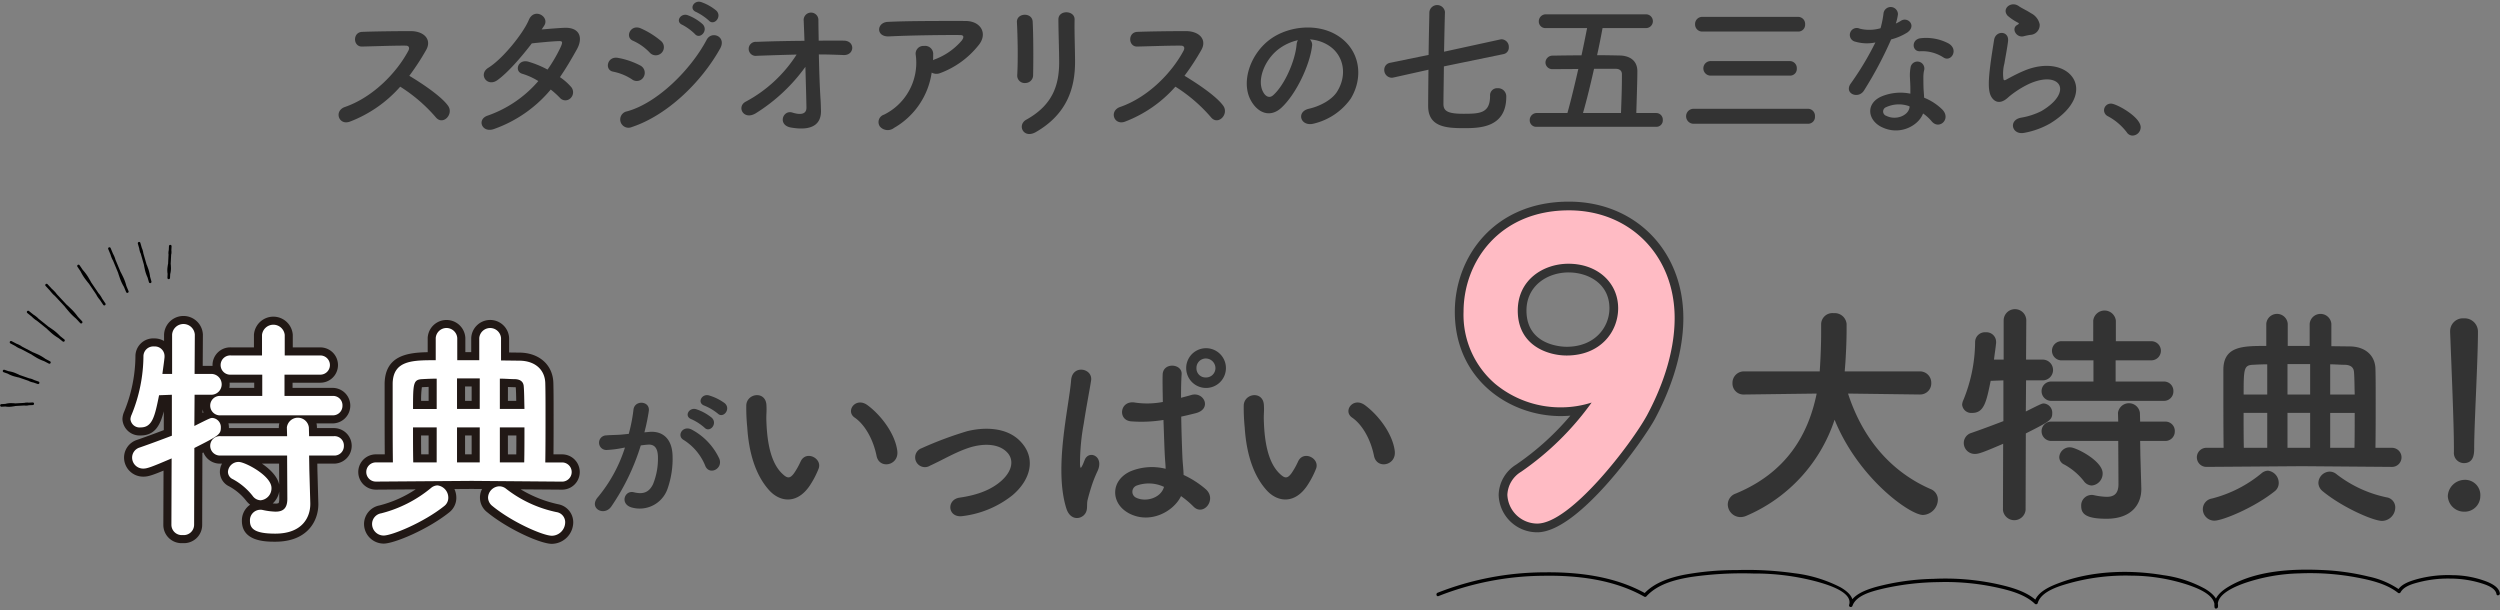 <svg xmlns="http://www.w3.org/2000/svg" xmlns:xlink="http://www.w3.org/1999/xlink" width="508" height="124" viewBox="0 0 508 124"><rect x="0" y="0" width="508" height="124" fill="#808080" stroke="none"/><defs><clipPath id="a"><rect width="508" height="124" fill="none"/></clipPath></defs><g clip-path="url(#a)"><path d="M71.082,24.718c-2.246.831-3.292-2.185-.984-2.983,5.6-1.939,10.459-6.861,12.889-11.444.277-.523.154-1.015-.523-1.015-1.938-.032-6.183.123-8.89.184-1.846.062-1.969-2.891,0-2.983,2.245-.093,6.767-.155,9.874-.155,2.769,0,4.338,1.754,3.138,3.846A49,49,0,0,1,83.171,15.4c2.554,1.539,6.46,4.123,7.875,6.092,1.231,1.722-1.076,4.121-2.522,2.306a31.982,31.982,0,0,0-7.2-6.183,25.991,25.991,0,0,1-10.244,7.106" fill="#333"/><path d="M100.433,26.194c-2.461.954-3.661-1.938-1.323-2.707a23.957,23.957,0,0,0,10.275-7.014A13.474,13.474,0,0,0,106.155,15c-1.723-.462-.923-3.076,1.23-2.461a20.272,20.272,0,0,1,3.876,1.6,30.166,30.166,0,0,0,2.584-4.4c.585-1.261.462-1.414-.338-1.384-1.231.03-4.4.339-5.445.462-2.153,2.83-4.983,6.06-7.045,7.506-2.061,1.414-3.876-1.262-1.784-2.554,2.984-1.845,7.106-7.044,8.214-9.69,1.076-2.614,4.245-.707,3.168,1.077-.154.246-.338.522-.554.831,1.508-.123,3.2-.277,4.676-.339,3.169-.093,3.722,2.122,2.523,4.307-1.139,2.061-2.277,3.968-3.476,5.721A11.655,11.655,0,0,1,116,17.611a1.666,1.666,0,0,1-.061,2.338,1.476,1.476,0,0,1-2.184-.092,17.706,17.706,0,0,0-1.846-1.661,26.464,26.464,0,0,1-11.474,8" fill="#333"/><path d="M128.43,16.134a10.782,10.782,0,0,0-3.814-1.568c-1.846-.307-1.262-3.23.984-2.8a15.579,15.579,0,0,1,4.49,1.537,1.663,1.663,0,0,1,.709,2.308,1.592,1.592,0,0,1-2.369.522m0,9.661a1.679,1.679,0,1,1-1.015-3.169c6.121-1.661,12.951-8.429,16.181-14.55,1.015-1.908,4.091-.647,2.737,1.783C142.4,16.9,135.413,23.487,128.43,25.8M132,10.66a10.735,10.735,0,0,0-3.352-2.369c-1.753-.707-.523-3.446,1.569-2.523a16.815,16.815,0,0,1,4.092,2.554A1.649,1.649,0,1,1,132,10.66m6.677-5.6c-1.569-.645-.339-2.491,1.075-1.968A9.53,9.53,0,0,1,142.8,4.937c1.2,1.293-.585,3.169-1.6,1.969a10.942,10.942,0,0,0-2.522-1.846m2.8-2.614c-1.569-.615-.461-2.491.983-2.03a9.8,9.8,0,0,1,3.108,1.754c1.231,1.23-.492,3.168-1.539,2a11.216,11.216,0,0,0-2.552-1.723" fill="#333"/><path d="M166.732,20.135c.062.953.062,1.477.092,2.307.062,2.369-1.261,4.306-6.091,3.476-2.8-.492-1.661-3.661.277-3.046,1.262.4,2.892.585,2.861-1.046-.031-1.814-.123-5.013-.215-8.244a35.622,35.622,0,0,1-10,9.383c-2.553,1.63-4.06-1.293-2.122-2.308a27.818,27.818,0,0,0,10.336-9.567c-2.738.063-5.476.154-8.06.246a1.43,1.43,0,1,1-.092-2.83c3.076-.123,6.429-.184,9.751-.215-.061-1.754-.123-3.23-.154-4.029a1.5,1.5,0,1,1,2.984-.123c0,.861.031,2.368.062,4.121,1.753,0,3.476-.03,5.106,0,2.369.031,2.215,3.046-.092,2.923-1.6-.062-3.291-.123-4.983-.123.061,3.229.184,6.767.338,9.075" fill="#333"/><path d="M181.686,25.978a2.089,2.089,0,0,1-2.892-.276,1.575,1.575,0,0,1,.831-2.4,11.756,11.756,0,0,0,6.46-12.09,1.574,1.574,0,0,1,1.692-1.876,1.639,1.639,0,0,1,1.846,1.753c0,.369,0,.77-.031,1.139.092-.031.154-.092.246-.123a13.376,13.376,0,0,0,5.6-3.876c.462-.646.462-1.107-.338-1.107-3.445-.031-10.151.061-14.458.276-2.707.123-2.553-2.83-.246-2.953,4.46-.215,11.167-.184,15.781-.184,3.2,0,4.676,2.676,2.522,5.106a17.888,17.888,0,0,1-7.629,5.476,2,2,0,0,1-1.753-.093,15.5,15.5,0,0,1-7.629,11.228" fill="#333"/><path d="M208.3,16.873a1.508,1.508,0,0,1-1.6-1.569c.185-3.045.093-7.875-.061-10.8-.093-1.908,3.076-2.061,3.2-.123.154,2.768.154,8.029.092,10.889a1.589,1.589,0,0,1-1.63,1.6m.246,7.445c5.445-3.016,6.675-7.137,6.675-11.721,0-2.4-.154-6.214-.154-8.644,0-2,3.323-1.876,3.292,0-.062,2.615.092,6.06.092,8.613,0,5.291-1.6,10.613-7.967,14.273-2.522,1.447-3.876-1.445-1.938-2.521" fill="#333"/><path d="M228.6,24.718c-2.246.831-3.292-2.185-.984-2.983,5.6-1.939,10.459-6.861,12.889-11.444.277-.523.154-1.015-.523-1.015-1.938-.032-6.183.123-8.89.184-1.846.062-1.969-2.891,0-2.983,2.245-.093,6.767-.155,9.874-.155,2.769,0,4.338,1.754,3.138,3.846a49,49,0,0,1-3.415,5.229c2.554,1.539,6.46,4.123,7.875,6.092,1.231,1.722-1.076,4.121-2.522,2.306a31.982,31.982,0,0,0-7.2-6.183A25.991,25.991,0,0,1,228.6,24.718" fill="#333"/><path d="M266.6,9.429c-.492,3.906-3.261,9.721-6.214,12.458-2.368,2.185-4.952.984-6.306-1.661-1.938-3.815.123-9.536,4.245-12.4,3.784-2.615,9.413-3.044,13.289-.708,4.768,2.861,5.537,8.521,2.861,12.92a12.854,12.854,0,0,1-7.506,5.076c-2.707.709-3.66-2.4-1.015-3.013,2.338-.525,4.707-1.847,5.722-3.446,2.184-3.446,1.353-7.476-1.692-9.415a8,8,0,0,0-3.815-1.23,1.541,1.541,0,0,1,.431,1.416m-6.829.584c-2.861,2.215-4.4,6.307-3.107,8.675.461.891,1.261,1.353,2.03.677,2.307-2.031,4.461-6.922,4.768-10.245a2.174,2.174,0,0,1,.277-.953,10.185,10.185,0,0,0-3.968,1.846" fill="#333"/><path d="M293.4,13.49c-.031,3.168-.092,6.09-.092,7.629,0,1.414.8,2,4.03,2,3.322,0,5.444-.062,5.444-3.63a1.443,1.443,0,0,1,1.538-1.568,1.668,1.668,0,0,1,1.754,1.753c0,6.305-5.476,6.368-8.613,6.368-3.538,0-7.26-.216-7.26-4.492,0-1.477.031-4.276.061-7.383l-7.044,1.569a2.188,2.188,0,0,1-.4.062,1.572,1.572,0,0,1-1.538-1.6,1.429,1.429,0,0,1,1.23-1.445l7.783-1.6c.031-3.322.123-6.584.154-8.676a1.594,1.594,0,0,1,3.168-.06v.06c-.061,2-.123,4.985-.184,8.03L304.87,8.013a1.182,1.182,0,0,1,.308-.03,1.543,1.543,0,0,1,1.415,1.63A1.345,1.345,0,0,1,305.485,11Z" fill="#333"/><path d="M312.287,25.764a1.31,1.31,0,0,1-1.445-1.322,1.429,1.429,0,0,1,1.445-1.477H318.5c.769-2.738,1.508-5.876,2.215-8.952-1.815.03-3.568.03-5.168.03a1.369,1.369,0,0,1-1.507-1.353,1.427,1.427,0,0,1,1.507-1.384c1.723-.03,3.753-.062,5.814-.062.431-1.968.8-3.845,1.138-5.537h-8.367a1.333,1.333,0,0,1-1.446-1.353,1.423,1.423,0,0,1,1.446-1.446h20.334a1.4,1.4,0,1,1,0,2.8h-8.829c-.308,1.692-.677,3.569-1.107,5.506,1.6,0,3.137.031,4.552.063,2.061.03,3.63,1.014,3.63,3.2,0,1.261-.03,2.553-.215,8.49h4a1.345,1.345,0,0,1,1.384,1.414,1.3,1.3,0,0,1-1.384,1.385Zm17.1-2.8c.092-2.554.185-4.953.185-7.137v-.769c0-.707-.523-1.076-1.231-1.076h-4.43c-.707,3.136-1.476,6.305-2.245,8.982Z" fill="#333"/><path d="M344.1,25.148a1.523,1.523,0,0,1,0-3.045h23.318A1.432,1.432,0,0,1,368.8,23.64a1.388,1.388,0,0,1-1.384,1.508Zm1.846-18.734a1.451,1.451,0,0,1-1.507-1.507,1.445,1.445,0,0,1,1.507-1.477h19.472A1.424,1.424,0,0,1,366.8,4.937a1.379,1.379,0,0,1-1.385,1.477Zm1.692,8.952a1.477,1.477,0,1,1,0-2.953h16.088a1.424,1.424,0,0,1,1.385,1.507,1.355,1.355,0,0,1-1.385,1.446Z" fill="#333"/><path d="M377.019,8.476a1.408,1.408,0,1,1,.892-2.646,8.213,8.213,0,0,0,4.214-.092,19.7,19.7,0,0,0,.615-3.107,1.474,1.474,0,0,1,2.923.277,10.4,10.4,0,0,1-.431,1.876,9.662,9.662,0,0,0,.984-.522c1.385-.985,3.323.922,1.354,2.338a11.826,11.826,0,0,1-3.291,1.414,77.724,77.724,0,0,1-5.507,10.367c-1.138,1.846-4.091.646-2.738-1.354a59.9,59.9,0,0,0,5.045-8.4,8.414,8.414,0,0,1-4.06-.153M382.31,25.8c-2.861-1.446-3.2-4.769-.031-6.184a10.053,10.053,0,0,1,5.906-.584V17.95c0-.768-.061-1.538-.092-2.307a9.159,9.159,0,0,1,.154-2.061,1.413,1.413,0,0,1,2.768.554,6.152,6.152,0,0,0-.184,1.446c0,.707,0,1.477.031,2.368.03.585.092,1.231.123,1.907a11.171,11.171,0,0,1,3.752,2.461c1.754,1.938-.738,4.122-2.214,2.338a8.9,8.9,0,0,0-1.754-1.6c-.892,2.461-4.737,4.614-8.459,2.738m.984-4.03a.934.934,0,0,0,.031,1.784c1.846.923,4.337.031,4.676-1.631.03-.092,0-.215.03-.307a6.164,6.164,0,0,0-4.737.154m6.86-11.351c-1.692.092-1.815-2.461.154-2.646a9.735,9.735,0,0,1,5.66,1.077c2.092,1.26.492,3.814-1.015,2.86a7.908,7.908,0,0,0-4.8-1.291" fill="#333"/><path d="M411.322,26.994c-2.492.492-3.291-2.553-.677-3.076a14.482,14.482,0,0,0,4.122-1.322c3.384-1.969,4.307-4.092,3.661-5.323s-2.892-1.691-6.152-.215a19.446,19.446,0,0,0-4.122,2.645c-1.815,1.754-3.046.893-3.6-.184s-.492-2.984-.246-5.23.646-4.613.892-6.183c.308-1.968,3.107-1.907,2.831.308-.154,1.292-.493,3.015-.739,4.491a8.063,8.063,0,0,0-.184,3.2c.092.246.246.246.523.093.615-.339,2.061-1.139,3.506-1.754,9.291-4.029,15.843,4.276,5.445,10.644a16.653,16.653,0,0,1-5.26,1.907M411.2,7.368c-1.477.369-2.584-1.6-1.292-2.308.154-.091.461-.246.246-.4a10.712,10.712,0,0,1-2.184-1.446c-1.323-1.446.708-3.076,2.246-1.969.553.4,1.6.861,2.491,1.446a3.29,3.29,0,0,1,1.754,2.245,2,2,0,0,1-1.938,2.155c-.4.06-.831.153-1.323.276" fill="#333"/><path d="M432.152,26.871a11.733,11.733,0,0,0-3.784-3.23,1.383,1.383,0,0,1-.83-1.231,1.368,1.368,0,0,1,1.446-1.353c1.076,0,6,2.707,6,4.8a1.7,1.7,0,0,1-1.661,1.693,1.4,1.4,0,0,1-1.169-.677" fill="#333"/><path d="M34.876,93.147c-4.135,1.78-5,2.068-5.721,2.068a2.237,2.237,0,0,1-2.308-2.26,2.143,2.143,0,0,1,1.538-2.02c2.356-.817,4.52-1.634,6.539-2.4V80.214l-2.6.1c-.865,4.28-1.346,6.539-3.75,6.539a1.869,1.869,0,0,1-2.068-1.682,2.585,2.585,0,0,1,.241-.913,31.8,31.8,0,0,0,2.4-11.925A2.008,2.008,0,0,1,31.319,70.4a1.971,1.971,0,0,1,2.115,1.923v.241c-.1,1.058-.288,2.211-.433,3.413h1.971V68a2.313,2.313,0,0,1,4.616,0l-.048,7.981h3.366a2.116,2.116,0,0,1,.048,4.232H39.54l-.048,6.346c3.077-1.539,3.269-1.634,3.654-1.634a1.878,1.878,0,0,1,1.731,1.97c0,1.395-.529,1.684-5.385,4.136l-.048,15.626a2.108,2.108,0,0,1-2.308,2.067,2.108,2.108,0,0,1-2.308-2.067ZM44.829,84.4a1.984,1.984,0,0,1-2.115-1.97,1.958,1.958,0,0,1,2.115-1.972h8.462V76.127h-6.3a1.958,1.958,0,1,1,0-3.895h6.25V68.05a2.322,2.322,0,0,1,4.616,0v4.182h7.116a1.951,1.951,0,1,1,0,3.895H57.811v4.327h9.76a1.9,1.9,0,0,1,2.02,1.972,1.929,1.929,0,0,1-2.02,1.97ZM62.811,92.57l.048,2.933.192,6.731v.193c0,2.644-1.586,6.009-7.115,6.009-4.28,0-5.145-1.057-5.145-2.595a2.134,2.134,0,0,1,2.115-2.26,1.8,1.8,0,0,1,.481.048,13.785,13.785,0,0,0,2.6.337c1.442,0,2.4-.577,2.4-2.6l-.048-8.8H44.829A1.985,1.985,0,0,1,42.714,90.6a1.958,1.958,0,0,1,2.115-1.971H58.34l-.048-1.78a2.253,2.253,0,0,1,4.471,0l.048,1.78H67.86A1.9,1.9,0,0,1,69.879,90.6,1.929,1.929,0,0,1,67.86,92.57ZM51.32,100.744a12.911,12.911,0,0,0-3.991-3.365,1.652,1.652,0,0,1-1.009-1.491,2.142,2.142,0,0,1,2.211-2.02c1.25,0,6.635,2.789,6.635,5.289a2.438,2.438,0,0,1-2.211,2.5,2.069,2.069,0,0,1-1.635-.913" fill="#fff"/><path d="M95.848,97.715l-19.472.145a1.948,1.948,0,1,1,0-3.9h3.461c-.048-3.654-.048-8.174-.048-11.924V77.906c.1-4.712,4.087-4.712,8.751-4.712V68.675a2.194,2.194,0,0,1,4.375,0v4.519h4.471V68.675a2.221,2.221,0,0,1,4.424,0v4.567l3.8.048c3.222.048,5.145,1.924,5.193,4.616.048,1.731.048,3.943.048,6.3,0,3.27,0,6.78-.048,9.761h3.414a1.948,1.948,0,0,1,0,3.9ZM77.962,108.821a2.357,2.357,0,0,1-2.356-2.355,2.212,2.212,0,0,1,1.875-2.164,25.844,25.844,0,0,0,10.1-5.145,2.152,2.152,0,0,1,1.3-.528,2.509,2.509,0,0,1,2.212,2.5,2.113,2.113,0,0,1-.865,1.731c-4.232,3.366-10.626,5.961-12.261,5.961m10.77-31.877c-1.058,0-2.067.048-2.981.1-1.779.1-1.827.866-1.827,6.059h4.808Zm0,9.9H83.924c0,2.452,0,5.049.048,7.116h4.76Zm8.75-9.952H92.866v6.2h4.616Zm0,9.952H92.866v7.116h4.616Zm2.549,15.963a2.237,2.237,0,0,1-.865-1.683,2.372,2.372,0,0,1,2.307-2.308,2.211,2.211,0,0,1,1.395.529,24.894,24.894,0,0,0,10.193,4.712,2.072,2.072,0,0,1,1.779,2.067,2.756,2.756,0,0,1-2.693,2.741c-1.779,0-8.077-2.741-12.116-6.058M106.57,83.1c-.048-1.827-.048-3.462-.144-4.568-.049-.817-.529-1.442-1.779-1.491-.962,0-2.02-.1-3.078-.1V83.1Zm-.048,10.866c.048-2.115.048-4.664.048-7.116h-5v7.116Z" fill="#fff"/><path d="M37.136,110.364a3.707,3.707,0,0,1-3.947-3.706l.04-11.031c-2.455,1.019-3.229,1.226-4.075,1.226a3.881,3.881,0,0,1-3.946-3.9,3.771,3.771,0,0,1,2.618-3.56c1.955-.678,3.761-1.351,5.459-1.994V83.584c-.749,2.894-1.84,4.9-4.708,4.9a3.492,3.492,0,0,1-3.7-3.321,4.045,4.045,0,0,1,.372-1.559,30.242,30.242,0,0,0,2.273-11.356,3.627,3.627,0,0,1,3.8-3.485,3.99,3.99,0,0,1,2.014.524V68a3.949,3.949,0,0,1,7.892,0l-.037,6.342H42.9c.1,0,.194,0,.29.011,0-.066-.005-.133-.005-.2a3.6,3.6,0,0,1,3.8-3.562H51.6V68.049a3.954,3.954,0,0,1,7.892,0v2.544h5.479a3.588,3.588,0,1,1,0,7.172H59.449v1.05H67.57a3.61,3.61,0,1,1,0,7.22H64.311a3.723,3.723,0,0,1,.089.813l0,.141h3.455a3.61,3.61,0,1,1,0,7.22H64.477l.019,1.267.193,6.95c0,3.529-2.293,7.649-8.753,7.649-1.856,0-6.783,0-6.783-4.235a3.875,3.875,0,0,1,1.675-3.285,4.318,4.318,0,0,1-.807-.813,11.239,11.239,0,0,0-3.452-2.912,3.268,3.268,0,0,1-1.888-2.943,3.483,3.483,0,0,1,.43-1.678h-.283a3.6,3.6,0,0,1-3.495-2.273l-.207.105-.044,14.622a3.7,3.7,0,0,1-3.946,3.7m-.614-19.709-.056,16.009c0,.348.364.422.67.422s.67-.074.67-.428l.05-16.636.9-.453a27.927,27.927,0,0,0,4.484-2.5c0-.011,0-.071,0-.178a.487.487,0,0,0-.1-.3c-.384.162-1.345.644-2.917,1.429l-2.391,1.2.08-10.646H42.9a.416.416,0,0,0,.477-.477c0-.477-.347-.477-.477-.477H37.891l.059-9.63c0-.339-.226-.515-.67-.515s-.669.176-.669.525v9.62H31.153l.222-1.834c.057-.487.124-.964.188-1.432.09-.645.177-1.269.232-1.862v-.165c0-.277-.427-.284-.476-.284-.514,0-.524.25-.527.344A33.27,33.27,0,0,1,28.25,84.913a2.086,2.086,0,0,0-.077.207.867.867,0,0,0,.4.09c.906,0,1.266-.879,2.145-5.226l.256-1.265,5.585-.206V89.66l-1.056.4c-2.024.771-4.2,1.593-6.584,2.421-.284.1-.439.265-.439.472a.6.6,0,0,0,.67.621c.44,0,1.672-.47,5.075-1.934Zm16.385,14.564c-.443,0-.477.476-.477.621,0,.311,0,.957,3.506.957,4.944,0,5.476-3.056,5.476-4.371v-.192l-.266-11.3h6.713c.134,0,.382,0,.382-.332,0-.285-.119-.333-.382-.333H61.216l-.091-3.373c0-.361-.479-.377-.574-.377s-.621.016-.621.332l.092,3.418H44.828c-.418,0-.476.16-.476.333,0,.221.161.332.476.332h15.14l.058,10.429c0,2.7-1.474,4.244-4.043,4.244a15.373,15.373,0,0,1-2.918-.369Zm2.522-2.92c.192.018.38.028.554.028a1.22,1.22,0,0,0,.62-.1s.147-.18.147-.863l-.008-1.481a4.285,4.285,0,0,1-1.313,2.411m-7.466-6.445c.021.009.065.041.136.079a14.545,14.545,0,0,1,4.518,3.81v0c.146.187.276.272.336.272a.879.879,0,0,0,.574-.861c0-.77-3.249-3.425-5.055-3.654a.542.542,0,0,0-.51.351m5.252-1.645c1.671,1.129,3.18,2.644,3.518,4.273l-.024-4.273Zm-6.7-7.22H56.657l0-.1a3.8,3.8,0,0,1,.1-.857H46.418a3.857,3.857,0,0,1,.1.861v.093M41.155,83.18l0,.731c.071-.034.137-.067.2-.1a3.692,3.692,0,0,1-.2-.634m3.673-1.088c-.418,0-.476.161-.476.333,0,.221.161.332.476.332H67.57c.133,0,.381,0,.381-.332,0-.285-.116-.333-.381-.333h-11.4v-7.6h8.8c.366,0,.429-.1.429-.333,0-.12,0-.284-.429-.284H56.221V68.049c0-.354-.365-.428-.671-.428s-.668.074-.668.428v5.822H46.993c-.349,0-.527.1-.527.284,0,.116,0,.333.527.333H54.93v7.6ZM46.6,78.815h5.056v-1.05h-4.66c-.118,0-.234,0-.348-.013.009.114.015.229.015.346a3.993,3.993,0,0,1-.063.717" fill="#211815"/><path d="M112.147,110.509c-2.348,0-9.013-3.028-13.156-6.432l-.009-.007a3.74,3.74,0,0,1-1.026-4.7l-2.108-.016-3.51.025a4.183,4.183,0,0,1,.388,1.75,3.75,3.75,0,0,1-1.5,3.029c-4.362,3.471-11.151,6.3-13.259,6.3a4,4,0,0,1-3.994-3.994,3.859,3.859,0,0,1,3.157-3.764,23.9,23.9,0,0,0,7.329-3.264l-8.066.06a3.586,3.586,0,1,1-.012-7.172h1.805c-.03-3.327-.03-7.135-.03-10.285V77.906c.114-5.608,4.563-6.263,8.75-6.34V68.675a3.83,3.83,0,0,1,7.652,0v2.881h1.195V68.675a3.855,3.855,0,0,1,7.7,0v2.949l2.181.027c4.01.06,6.745,2.562,6.81,6.226.048,1.737.048,3.967.048,6.327,0,2.736,0,5.548-.026,8.122h1.754a3.586,3.586,0,0,1,0,7.172l-8.421-.066a24.845,24.845,0,0,0,7.614,3.029,3.73,3.73,0,0,1,3.07,3.668,4.419,4.419,0,0,1-4.331,4.38m-11.071-8.959c3.927,3.222,9.867,5.681,11.071,5.681a1.133,1.133,0,0,0,1.055-1.1c0-.149,0-.354-.51-.471a26.719,26.719,0,0,1-10.873-5.05c-.489-.387-1.015.139-1.015.521a.663.663,0,0,0,.272.421m-12.2-1.282a1.361,1.361,0,0,0-.294.183A27.26,27.26,0,0,1,77.862,105.9c-.418.092-.618.283-.618.57a.726.726,0,0,0,.718.717c1.059-.011,7.072-2.289,11.241-5.606a.5.5,0,0,0,.247-.448,1,1,0,0,0-.573-.861m6.971-4.192h.012l18.368.145c.158,0,.272,0,.272-.284,0-.333-.114-.333-.285-.333h-5.079l.027-1.665c.048-2.969.048-6.409.048-9.735,0-2.337,0-4.545-.048-6.252-.034-1.894-1.338-2.99-3.579-3.024l-5.412-.068V68.675c0-.316-.312-.381-.574-.381s-.573.065-.573.381v6.158H91.277V68.675c0-.316-.286-.381-.525-.381-.262,0-.574.065-.574.381v6.158H88.54c-5.547,0-7.057.387-7.113,3.106v4.1c0,3.68,0,8.259.048,11.9L81.5,95.6H76.376c-.141,0-.334,0-.334.284,0,.333.177.333.334.333Zm12.276-.472H99.931V85.21h8.277v1.639c0,2.467,0,5.019-.048,7.153Zm-4.916-3.278h1.7c.014-1.218.019-2.523.02-3.839h-1.723ZM99.121,95.6H91.229V85.21h7.892ZM94.5,92.326h1.339V88.487H94.5ZM90.37,95.6h-8L82.335,94c-.049-2.086-.049-4.663-.049-7.154V85.21H90.37Zm-4.787-3.278h1.511V88.487H85.563c0,1.323,0,2.633.02,3.839m22.669-7.589H99.931V75.306h1.638c.568,0,1.135.026,1.688.051.478.023.945.044,1.39.044a3.188,3.188,0,0,1,3.414,3.034c.07.791.09,1.852.113,3.082.01.491.02,1.006.034,1.539Zm-5.044-3.277H104.9c-.021-1.1-.041-2.063-.1-2.762a1.706,1.706,0,0,0-.213-.021c-.408,0-.881-.02-1.375-.042Zm-4.087,3.277H91.229V75.258h7.892ZM94.5,81.46h1.339V78.535H94.5ZM90.37,84.737H82.286V83.1c0-5.158,0-7.511,3.376-7.695.908-.048,1.966-.1,3.07-.1H90.37Zm-4.8-3.277h1.527V78.617c-.441.018-.864.038-1.257.059l-.114.008a17.822,17.822,0,0,0-.156,2.776" fill="#211815"/><path d="M34.876,93.147c-4.135,1.78-5,2.068-5.721,2.068a2.237,2.237,0,0,1-2.308-2.26,2.143,2.143,0,0,1,1.538-2.02c2.356-.817,4.52-1.634,6.539-2.4V80.214l-2.6.1c-.865,4.28-1.346,6.539-3.75,6.539a1.869,1.869,0,0,1-2.068-1.682,2.585,2.585,0,0,1,.241-.913,31.8,31.8,0,0,0,2.4-11.925A2.008,2.008,0,0,1,31.319,70.4a1.971,1.971,0,0,1,2.115,1.923v.241c-.1,1.058-.288,2.211-.433,3.413h1.971V68a2.313,2.313,0,0,1,4.616,0l-.048,7.981h3.366a2.116,2.116,0,0,1,.048,4.232H39.54l-.048,6.346c3.077-1.539,3.269-1.634,3.654-1.634a1.878,1.878,0,0,1,1.731,1.97c0,1.395-.529,1.684-5.385,4.136l-.048,15.626a2.108,2.108,0,0,1-2.308,2.067,2.108,2.108,0,0,1-2.308-2.067ZM44.829,84.4a1.984,1.984,0,0,1-2.115-1.97,1.958,1.958,0,0,1,2.115-1.972h8.462V76.127h-6.3a1.958,1.958,0,1,1,0-3.895h6.25V68.05a2.322,2.322,0,0,1,4.616,0v4.182h7.116a1.951,1.951,0,1,1,0,3.895H57.811v4.327h9.76a1.9,1.9,0,0,1,2.02,1.972,1.929,1.929,0,0,1-2.02,1.97ZM62.811,92.57l.048,2.933.192,6.731v.193c0,2.644-1.586,6.009-7.115,6.009-4.28,0-5.145-1.057-5.145-2.595a2.134,2.134,0,0,1,2.115-2.26,1.8,1.8,0,0,1,.481.048,13.785,13.785,0,0,0,2.6.337c1.442,0,2.4-.577,2.4-2.6l-.048-8.8H44.829A1.985,1.985,0,0,1,42.714,90.6a1.958,1.958,0,0,1,2.115-1.971H58.34l-.048-1.78a2.253,2.253,0,0,1,4.471,0l.048,1.78H67.86A1.9,1.9,0,0,1,69.879,90.6,1.929,1.929,0,0,1,67.86,92.57ZM51.32,100.744a12.911,12.911,0,0,0-3.991-3.365,1.652,1.652,0,0,1-1.009-1.491,2.142,2.142,0,0,1,2.211-2.02c1.25,0,6.635,2.789,6.635,5.289a2.438,2.438,0,0,1-2.211,2.5,2.069,2.069,0,0,1-1.635-.913" fill="#fff"/><path d="M95.848,97.715l-19.472.145a1.948,1.948,0,1,1,0-3.9h3.461c-.048-3.654-.048-8.174-.048-11.924V77.906c.1-4.712,4.087-4.712,8.751-4.712V68.675a2.194,2.194,0,0,1,4.375,0v4.519h4.471V68.675a2.221,2.221,0,0,1,4.424,0v4.567l3.8.048c3.222.048,5.145,1.924,5.193,4.616.048,1.731.048,3.943.048,6.3,0,3.27,0,6.78-.048,9.761h3.414a1.948,1.948,0,0,1,0,3.9ZM77.962,108.821a2.357,2.357,0,0,1-2.356-2.355,2.212,2.212,0,0,1,1.875-2.164,25.844,25.844,0,0,0,10.1-5.145,2.152,2.152,0,0,1,1.3-.528,2.509,2.509,0,0,1,2.212,2.5,2.113,2.113,0,0,1-.865,1.731c-4.232,3.366-10.626,5.961-12.261,5.961m10.77-31.877c-1.058,0-2.067.048-2.981.1-1.779.1-1.827.866-1.827,6.059h4.808Zm0,9.9H83.924c0,2.452,0,5.049.048,7.116h4.76Zm8.75-9.952H92.866v6.2h4.616Zm0,9.952H92.866v7.116h4.616Zm2.549,15.963a2.237,2.237,0,0,1-.865-1.683,2.372,2.372,0,0,1,2.307-2.308,2.211,2.211,0,0,1,1.395.529,24.894,24.894,0,0,0,10.193,4.712,2.072,2.072,0,0,1,1.779,2.067,2.756,2.756,0,0,1-2.693,2.741c-1.779,0-8.077-2.741-12.116-6.058M106.57,83.1c-.048-1.827-.048-3.462-.144-4.568-.049-.817-.529-1.442-1.779-1.491-.962,0-2.02-.1-3.078-.1V83.1Zm-.048,10.866c.048-2.115.048-4.664.048-7.116h-5v7.116Z" fill="#fff"/><path d="M131.963,87.759c2.6-.215,4.572,1.3,4.7,4.759a18.411,18.411,0,0,1-1.05,6.891,5.991,5.991,0,0,1-7.262,3.707c-2.44-.71-1.452-3.553.433-3.09,1.761.433,3.059.155,3.924-1.668a13.791,13.791,0,0,0,.989-5.346c0-1.884-.649-2.781-2.07-2.657-.464.03-.927.093-1.422.154a45.529,45.529,0,0,1-5.994,12.422c-1.483,2.1-4.7.309-2.688-1.947a29.8,29.8,0,0,0,5.469-10.042l-.371.062a20.982,20.982,0,0,1-3.337.432,1.484,1.484,0,1,1-.093-2.966c.958-.092,1.916-.062,3.029-.154l1.545-.155a33.064,33.064,0,0,0,.957-4.913c.216-2.008,3.368-1.823,3.121.248a40.517,40.517,0,0,1-.9,4.356Zm11.37,6.953a11.092,11.092,0,0,0-4.418-5.315c-1.514-.834-.154-3.151,1.761-2.039a12.808,12.808,0,0,1,5.5,5.87c.773,2.04-2.008,3.4-2.843,1.484m-2.811-9.517c-1.607-.587-.5-2.5.958-2.039a9.9,9.9,0,0,1,3.151,1.729c1.267,1.206-.4,3.153-1.483,2.009a10.62,10.62,0,0,0-2.626-1.7m2.657-2.75c-1.607-.525-.618-2.5.865-2.1a10.255,10.255,0,0,1,3.244,1.608c1.3,1.174-.339,3.182-1.452,2.07a10.781,10.781,0,0,0-2.657-1.576" fill="#333"/><path d="M156.383,99.713c-2.893-3.133-4.219-7.794-4.54-12.856a40.01,40.01,0,0,1-.2-4.46c.08-2.531,3.977-3.053,4.1-.04.08,1.567-.08,1.647,0,3.495.161,4.219.924,8.2,3.174,10.366,1.044,1,1.567,1.125,2.451-.081a15.721,15.721,0,0,0,1.325-2.37c1.085-2.33,4.42-.643,3.657,1.446a18.429,18.429,0,0,1-1.567,3.094c-2.572,4.179-6.147,3.816-8.4,1.406m21.735-7.071c-.643-3.214-2.29-6.308-4.459-7.794-1.929-1.326.241-4.3,2.651-2.491,2.853,2.13,5.625,5.906,6.027,9.321.321,2.933-3.657,3.736-4.219.964" fill="#333"/><path d="M195.715,104.856c-3.174.522-3.495-3.335-.723-3.736,3.656-.523,6.428-1.608,8.437-3.375,2.411-2.129,2.531-4.339,1.326-5.705-1.728-1.969-4.9-1.929-7.513-1.165-2.893.883-5.5,2.491-8.236,3.736a1.98,1.98,0,1,1-1.728-3.535,73.925,73.925,0,0,1,9.241-3.455c3.375-.844,8-.884,10.807,2.048,3.375,3.5,2.009,7.956-1.647,11.008a20.2,20.2,0,0,1-9.964,4.179" fill="#333"/><path d="M216.687,103.33c-1.286-4.058-1.165-9.241-.643-14.1s1.406-9.362,1.607-11.973c.241-3.254,4.46-2.45,4.058.081-.281,1.808-.965,5.3-1.487,8.718a44.716,44.716,0,0,0-.763,8.4c.08.723.12.843.522.04.121-.241.4-.965.482-1.165.924-1.928,3.978-.562,2.531,2.45a24.745,24.745,0,0,0-1.245,3.174c-.321,1.005-.563,1.889-.723,2.532-.322,1.125.2,2.25-.8,3.213-1.044.965-2.852.8-3.535-1.365m12.494.844c-3.495-2.009-3.575-6.59.6-8.438a11.436,11.436,0,0,1,7.071-.482c0-.643-.08-1.245-.12-2.009-.121-1.646-.2-4.74-.322-7.914a27.62,27.62,0,0,1-6.589.281c-2.771-.241-2.29-4.339.8-3.817a16.891,16.891,0,0,0,5.665-.12c-.04-2.25-.08-4.3-.04-5.545.08-2.611,4.017-2.249,3.857-.08-.081,1.125-.121,2.812-.121,4.781.683-.2,1.406-.361,2.049-.562,2.612-.8,4.339,2.852.884,3.7-.964.241-1.929.482-2.893.683.041,3.133.161,6.267.241,8.236.04,1,.2,2.33.241,3.616a19.2,19.2,0,0,1,4.541,2.933c2.29,2.089-.563,5.585-2.572,3.455a18.449,18.449,0,0,0-2.491-2.089c-1.527,3.174-6.428,5.865-10.808,3.375m7.313-5.264a7.255,7.255,0,0,0-5.545-.241,1.342,1.342,0,0,0-.241,2.371c1.929,1.084,5.183.24,5.826-2.13Zm8.517-20.088a4.038,4.038,0,0,1,0-8.075,4.038,4.038,0,1,1,0,8.075m0-5.986a1.905,1.905,0,0,0-1.888,1.969,1.836,1.836,0,0,0,1.888,1.887,1.9,1.9,0,0,0,1.969-1.887,1.972,1.972,0,0,0-1.969-1.969" fill="#333"/><path d="M257.466,99.713c-2.893-3.133-4.219-7.794-4.54-12.856a40.005,40.005,0,0,1-.2-4.46c.08-2.531,3.977-3.053,4.1-.04.08,1.567-.08,1.647,0,3.495.161,4.219.924,8.2,3.174,10.366,1.044,1,1.567,1.125,2.451-.081a15.721,15.721,0,0,0,1.325-2.37c1.085-2.33,4.42-.643,3.657,1.446a18.429,18.429,0,0,1-1.567,3.094c-2.572,4.179-6.147,3.816-8.4,1.406M279.2,92.642c-.643-3.214-2.29-6.308-4.459-7.794-1.929-1.326.241-4.3,2.651-2.491,2.853,2.13,5.625,5.906,6.027,9.321.321,2.933-3.657,3.736-4.219.964" fill="#333"/><path d="M312.358,108.161a7.818,7.818,0,0,1-7.831-7.593,7.448,7.448,0,0,1,3.547-6.156,55.274,55.274,0,0,0,11.025-9.95q-.977.083-1.97.084c-10.427,0-21.509-7.427-21.509-21.191,0-11.123,7.962-22.383,23.179-22.383,13.476,0,23.257,9.949,23.257,23.656,0,8.024-3.148,15.59-5.788,20.523-2.2,4.071-15.425,23.01-23.91,23.01m13.6-32.122a3.422,3.422,0,0,1,3.459,3.458c0,3.987-9.629,14.975-17.764,20.27-.485.333-.683.668-.683.8a1.437,1.437,0,0,0,1.391,1.153c2.774-.018,13.776-11.364,18.238-19.621,2.287-4.272,5.02-10.783,5.02-17.472,0-10.137-6.916-17.216-16.817-17.216-11.5,0-16.739,8.264-16.739,15.943,0,10.822,9.012,14.751,15.069,14.751a15.739,15.739,0,0,0,6.942-1.586l.335-.14a3.708,3.708,0,0,1,1.549-.341m-7.633.873c-10.025,0-14.591-7.151-14.591-13.8,0-9.219,7.722-14.192,14.988-14.192,8.409,0,14.75,5.9,14.75,13.714,0,6.919-5.309,14.273-15.147,14.273m.4-21.548c-4.248,0-8.548,2.663-8.548,7.753,0,7.148,7.316,7.355,8.151,7.355,5.716,0,8.707-3.94,8.707-7.833,0-5-4.308-7.275-8.31-7.275" fill="#333"/><path d="M307.746,100.568a4.3,4.3,0,0,1,2.147-3.5c8.429-5.487,16.3-15.664,16.3-17.572a.211.211,0,0,0-.239-.239c-.159,0-.238.079-.477.158a19.017,19.017,0,0,1-8.349,1.91c-8.588,0-18.288-5.8-18.288-17.971,0-9.859,7.156-19.163,19.958-19.163,10.893,0,20.037,7.634,20.037,20.435,0,6.6-2.386,13.359-5.407,19-3.18,5.884-15.346,21.31-21.071,21.31a4.628,4.628,0,0,1-4.612-4.373m10.973-48.424c-6.043,0-11.768,4.055-11.768,10.973,0,7.474,6.043,10.575,11.371,10.575,7.474,0,11.927-5.327,11.927-11.053,0-6.36-5.169-10.495-11.53-10.495" fill="#f4bdc4"/><path d="M312.358,106.391a6.1,6.1,0,0,1-6.061-5.822,5.735,5.735,0,0,1,2.778-4.695A58.336,58.336,0,0,0,323.42,81.8a20.51,20.51,0,0,1-6.291.975,20.808,20.808,0,0,1-13.3-4.768,18.473,18.473,0,0,1-6.435-14.652c0-10.243,7.354-20.613,21.408-20.613,12.45,0,21.486,9.205,21.486,21.885,0,7.657-3.034,14.933-5.579,19.688-3.068,5.676-15.512,22.075-22.348,22.075m13.6-28.581a1.651,1.651,0,0,1,1.688,1.687c0,2.778-8.549,13.312-16.959,18.787a2.936,2.936,0,0,0-1.488,2.285,3.168,3.168,0,0,0,3.162,2.923c2.006,0,5.9-2.979,10.415-7.971a77.136,77.136,0,0,0,9.381-12.578c2.386-4.457,5.233-11.258,5.233-18.315,0-11.179-7.644-18.986-18.588-18.986-12.152,0-18.509,8.911-18.509,17.714,0,10.846,8.471,16.521,16.839,16.521a17.5,17.5,0,0,0,7.715-1.763l.178-.072a2.2,2.2,0,0,1,.933-.232m-7.633-2.668c-6.175,0-12.82-3.763-12.82-12.025,0-8.068,6.81-12.421,13.217-12.421,7.521,0,12.979,5.023,12.979,11.944,0,6.06-4.688,12.5-13.376,12.5m.4-21.548c-5.128,0-10.319,3.271-10.319,9.523,0,7.2,6.236,9.126,9.922,9.126,6.878,0,10.478-4.831,10.478-9.6,0-5.241-4.24-9.046-10.081-9.046" fill="#ffbbc4"/><path d="M307.746,100.568a4.3,4.3,0,0,1,2.147-3.5c8.429-5.487,16.3-15.664,16.3-17.572a.211.211,0,0,0-.239-.239c-.159,0-.238.079-.477.158a19.017,19.017,0,0,1-8.349,1.91c-8.588,0-18.288-5.8-18.288-17.971,0-9.859,7.156-19.163,19.958-19.163,10.893,0,20.037,7.634,20.037,20.435,0,6.6-2.386,13.359-5.407,19-3.18,5.884-15.346,21.31-21.071,21.31a4.628,4.628,0,0,1-4.612-4.373m10.973-48.424c-6.043,0-11.768,4.055-11.768,10.973,0,7.474,6.043,10.575,11.371,10.575,7.474,0,11.927-5.327,11.927-11.053,0-6.36-5.169-10.495-11.53-10.495" fill="#ffbbc4"/><path d="M390.038,80.164l-14.518-.191c3.163,9.726,9.2,16.1,16.77,19.4a2.3,2.3,0,0,1,1.485,2.156,3.184,3.184,0,0,1-3.018,3.114c-2.636,0-13.129-7.426-17.968-19.356a32.175,32.175,0,0,1-17.871,19.5,3.114,3.114,0,0,1-1.246.288,2.606,2.606,0,0,1-2.587-2.588,2.371,2.371,0,0,1,1.629-2.2c10.4-4.311,14.757-12.073,16.434-20.314l-14.661.191h-.048a2.236,2.236,0,0,1-2.4-2.3,2.324,2.324,0,0,1,2.444-2.395h15.284c.288-4.264.288-7.235.288-7.618V65.887a2.29,2.29,0,0,1,2.539-2.252,2.424,2.424,0,0,1,2.635,2.2v1.055c0,2.251-.1,4.5-.239,6.708l-.144,1.868h15.188a2.3,2.3,0,0,1,2.4,2.347,2.261,2.261,0,0,1-2.348,2.348Z" fill="#333"/><path d="M407.04,90.178c-4.121,1.773-4.983,2.06-5.7,2.06a2.229,2.229,0,0,1-2.3-2.252,2.133,2.133,0,0,1,1.534-2.012c2.347-.815,4.5-1.629,6.516-2.4V77.289l-2.587.1c-.863,4.263-1.342,6.515-3.738,6.515a1.862,1.862,0,0,1-2.06-1.676,2.567,2.567,0,0,1,.24-.911,31.675,31.675,0,0,0,2.4-11.882,2,2,0,0,1,2.156-1.916,1.963,1.963,0,0,1,2.108,1.916v.24c-.1,1.054-.287,2.2-.431,3.4h1.964V65.12a2.3,2.3,0,0,1,4.6,0l-.048,7.953h3.354a2.108,2.108,0,0,1,.048,4.216h-3.4l-.048,6.325c3.067-1.533,3.259-1.629,3.642-1.629a1.872,1.872,0,0,1,1.725,1.964c0,1.39-.527,1.677-5.367,4.121l-.047,15.572a2.314,2.314,0,0,1-4.6,0Zm9.918-8.72a1.978,1.978,0,0,1-2.109-1.965,1.952,1.952,0,0,1,2.109-1.964h8.432V73.217h-6.276a1.951,1.951,0,1,1,0-3.881h6.229V65.168a2.313,2.313,0,0,1,4.6,0v4.168h7.091a1.944,1.944,0,1,1,0,3.881h-7.139v4.312h9.726a1.9,1.9,0,0,1,2.013,1.964,1.922,1.922,0,0,1-2.013,1.965ZM434.877,89.6l.048,2.922.191,6.708v.192c0,2.635-1.581,5.989-7.09,5.989-4.265,0-5.127-1.054-5.127-2.587a2.128,2.128,0,0,1,2.108-2.252,1.79,1.79,0,0,1,.479.048,13.756,13.756,0,0,0,2.587.335c1.438,0,2.4-.574,2.4-2.587l-.048-8.768H416.958a1.978,1.978,0,0,1-2.109-1.964,1.953,1.953,0,0,1,2.109-1.965h13.463l-.048-1.773a2.246,2.246,0,0,1,4.456,0l.048,1.773h5.031a1.9,1.9,0,0,1,2.012,1.965,1.922,1.922,0,0,1-2.012,1.964Zm-11.451,8.145a12.884,12.884,0,0,0-3.977-3.354,1.646,1.646,0,0,1-1.006-1.485,2.134,2.134,0,0,1,2.2-2.013c1.246,0,6.612,2.78,6.612,5.271a2.43,2.43,0,0,1-2.2,2.491,2.062,2.062,0,0,1-1.629-.91" fill="#333"/><path d="M467.786,94.729l-19.4.144a1.941,1.941,0,1,1,0-3.881h3.451c-.049-3.641-.049-8.145-.049-11.882V74.989c.1-4.695,4.073-4.695,8.721-4.695v-4.5a2.187,2.187,0,0,1,4.36,0v4.5h4.455v-4.5a2.214,2.214,0,0,1,4.409,0v4.552l3.784.047c3.211.048,5.127,1.917,5.175,4.6.048,1.726.048,3.93.048,6.277,0,3.258,0,6.755-.048,9.726h3.4a1.941,1.941,0,0,1,0,3.881ZM449.963,105.8a2.35,2.35,0,0,1-2.348-2.348,2.2,2.2,0,0,1,1.869-2.156,25.794,25.794,0,0,0,10.062-5.127,2.146,2.146,0,0,1,1.293-.528,2.5,2.5,0,0,1,2.2,2.493,2.105,2.105,0,0,1-.863,1.724c-4.215,3.354-10.588,5.942-12.217,5.942M460.7,74.031c-1.054,0-2.06.048-2.97.1-1.773.1-1.821.862-1.821,6.037H460.7Zm0,9.87H455.9c0,2.444,0,5.031.048,7.091H460.7Zm8.72-9.918h-4.6v6.181h4.6Zm0,9.918h-4.6v7.091h4.6Zm2.54,15.907a2.23,2.23,0,0,1-.863-1.676,2.364,2.364,0,0,1,2.3-2.3,2.2,2.2,0,0,1,1.389.526,24.808,24.808,0,0,0,10.158,4.7,2.065,2.065,0,0,1,1.773,2.06,2.747,2.747,0,0,1-2.683,2.732c-1.773,0-8.05-2.732-12.074-6.038m6.516-19.644c-.048-1.82-.048-3.449-.144-4.552-.048-.814-.527-1.437-1.773-1.485-.958,0-2.012-.1-3.066-.1v6.133Zm-.048,10.828c.048-2.107.048-4.647.048-7.091h-4.983v7.091Z" fill="#333"/><path d="M500.7,103.976a3.319,3.319,0,0,1-3.306-3.162,3.461,3.461,0,0,1,3.306-3.306A3.093,3.093,0,0,1,504,100.814a3.186,3.186,0,0,1-3.306,3.162m-2.06-12.17V90.8c0-4.647-.479-15.81-.767-23.333v-.143a2.6,2.6,0,0,1,2.779-2.636,2.71,2.71,0,0,1,2.875,2.779c0,5.653-.766,18.83-.766,23.477,0,1.15,0,3.162-2.109,3.162a2.059,2.059,0,0,1-2.012-2.252Z" fill="#333"/><path d="M9.656,57.75l.857.919c.083.074.174.154.263.239.17.173.359.353.536.565.071.083.137.176.2.271l2.034,2.181c.1.087.207.175.308.268.225.223.451.438.671.648a11.768,11.768,0,0,1,1.089,1.24c.075.1.133.183.2.274l.87.933a.264.264,0,0,1-.388.359l-.87-.933c-.086-.072-.165-.136-.258-.218a11.84,11.84,0,0,1-1.163-1.172c-.192-.229-.393-.47-.6-.714-.086-.1-.166-.214-.247-.323L11.124,60.1c-.087-.07-.174-.14-.251-.214-.2-.193-.368-.4-.526-.578-.079-.094-.151-.186-.218-.276l-.858-.92a.264.264,0,1,1,.385-.362"/><path d="M17.029,55.085A10.533,10.533,0,0,1,17.91,56.3l.429.732c.062.1.117.213.174.326l1.513,2.238c.073.079.143.157.206.239a6.159,6.159,0,0,1,.387.589c.05.086.083.156.127.235l.67.992a.265.265,0,0,1-.411.332.25.25,0,0,1-.026-.033l-.673-1c-.055-.071-.109-.126-.166-.2a5.47,5.47,0,0,1-.406-.581,2.38,2.38,0,0,1-.145-.28l-1.518-2.242c-.08-.09-.161-.183-.233-.278-.179-.228-.351-.455-.519-.67a10.25,10.25,0,0,1-.8-1.271c-.055-.106-.108-.206-.155-.3l-.628-.931a.264.264,0,1,1,.435-.3l.631.932c.073.078.148.165.225.256"/><path d="M24.5,55.26c.061.108.127.218.178.327.131.26.258.518.378.769a9.911,9.911,0,0,1,.532,1.414c.032.111.054.2.081.306l.448,1.073a.265.265,0,0,1-.439.282.229.229,0,0,1-.049-.079l-.436-1.045c-.056-.095-.113-.194-.171-.3a9.993,9.993,0,0,1-.627-1.376c-.089-.264-.183-.534-.278-.812-.04-.113-.073-.235-.105-.354l-1.046-2.519c-.054-.093-.11-.185-.154-.279A5.658,5.658,0,0,1,22.543,52c-.033-.091-.05-.167-.076-.253L22,50.628a.264.264,0,1,1,.487-.2l.465,1.118c.042.08.084.146.126.235a5.5,5.5,0,0,1,.281.656c.036.1.062.2.09.309Z"/><path d="M29.894,53.992c.086.237.17.47.255.694a7.826,7.826,0,0,1,.311,1.27c.014.1.022.18.035.269l.276.967a.266.266,0,0,1-.182.329.271.271,0,0,1-.267-.075.312.312,0,0,1-.061-.109l-.269-.939c-.04-.087-.079-.175-.122-.273a7.713,7.713,0,0,1-.408-1.243c-.049-.233-.1-.474-.153-.721-.023-.1-.035-.209-.05-.316l-.665-2.322c-.03-.064-.073-.13-.1-.193a4.573,4.573,0,0,1-.16-.6c-.017-.082-.024-.148-.038-.225L28.011,49.5a.269.269,0,0,1,.183-.328.265.265,0,0,1,.328.181l.289,1.007c.028.071.058.133.088.211a4.541,4.541,0,0,1,.176.591,1.79,1.79,0,0,1,.042.27l.669,2.324c.032.078.077.155.108.235"/><path d="M34.02,56.449l.039-.8c-.01-.072-.023-.135-.032-.214a4.592,4.592,0,0,1,0-1.035c.025-.188.051-.38.08-.576.009-.068.033-.136.048-.2l.094-1.906c-.011-.073-.022-.147-.026-.217a2.888,2.888,0,0,1,.033-.488c.012-.065.027-.122.038-.18l.04-.825a.264.264,0,0,1,.277-.25.261.261,0,0,1,.251.275l-.041.827c.007.061.015.116.02.185a3.351,3.351,0,0,1-.014.484,1.717,1.717,0,0,1-.049.216l-.093,1.9c.007.072.026.141.028.209.009.2.015.4.026.586a4.859,4.859,0,0,1-.1,1.028c-.014.078-.036.142-.054.213l-.037.79a.265.265,0,0,1-.278.252.26.26,0,0,1-.25-.277"/><path d="M5.885,63.2l.922.742c.072.046.141.083.218.138a6.24,6.24,0,0,1,.551.429c.073.069.145.143.217.223L9.868,66.4a3.455,3.455,0,0,1,.3.194c.235.161.465.323.685.477a9.661,9.661,0,0,1,1.117.964c.084.084.16.161.233.243l.865.691a.272.272,0,0,1,.039.373.262.262,0,0,1-.369.039l-.862-.69c-.093-.055-.19-.115-.288-.177a9.506,9.506,0,0,1-1.183-.884c-.2-.185-.4-.372-.617-.563-.088-.083-.172-.168-.254-.258L7.46,65.146c-.088-.055-.18-.106-.262-.167a6.122,6.122,0,0,1-.537-.442c-.072-.064-.123-.122-.187-.187l-.918-.736a.112.112,0,0,1-.027-.026.263.263,0,0,1-.017-.345.268.268,0,0,1,.373-.042"/><path d="M2.358,69.316l1,.526c.079.032.148.054.231.09a5.423,5.423,0,0,1,.6.3,2.571,2.571,0,0,1,.243.171l2.254,1.185a3.122,3.122,0,0,1,.323.126c.247.109.493.215.731.321a9.225,9.225,0,0,1,1.224.7c.1.064.181.127.263.186l.936.493a.264.264,0,0,1-.246.468l-.961-.5c-.094-.034-.179-.061-.278-.1A8.525,8.525,0,0,1,7.4,72.669c-.222-.134-.448-.272-.68-.417-.1-.06-.194-.125-.289-.2L4.182,70.871a2.326,2.326,0,0,1-.278-.1,5.756,5.756,0,0,1-.585-.319c-.075-.049-.135-.091-.2-.138l-1-.53a.226.226,0,0,1-.07-.051.264.264,0,0,1,.316-.414"/><path d="M1.756,75.433,2,75.472a6.232,6.232,0,0,1,1.125.335c.2.086.4.176.609.264.07.032.136.077.206.114l2.053.711a1.533,1.533,0,0,1,.241.043,3.6,3.6,0,0,1,.522.191c.067.03.121.06.182.09l.892.309a.264.264,0,0,1-.171.5l-.889-.308c-.068-.012-.131-.022-.2-.04a3.455,3.455,0,0,1-.528-.174,1.9,1.9,0,0,1-.217-.114l-2-.689c-.1-.015-.194-.034-.284-.055-.217-.058-.437-.113-.645-.168A6.277,6.277,0,0,1,1.8,76.053c-.078-.041-.143-.081-.214-.12l-.856-.3a.246.246,0,0,1-.1-.067A.263.263,0,0,1,.9,75.14Z"/><path d="M1.063,82.075a1.958,1.958,0,0,1,.207-.052,4.422,4.422,0,0,1,1.017-.109c.186.008.382.018.578.025.067,0,.137.021.2.029l1.887-.1a1.676,1.676,0,0,1,.209-.046,2.971,2.971,0,0,1,.483-.019c.065,0,.116.013.176.02l.82-.045a.265.265,0,0,1,.028.53l-.816.04c-.06.013-.113.03-.176.04a2.836,2.836,0,0,1-.484.034,1.291,1.291,0,0,1-.215-.025L3.1,82.5c-.068.014-.136.04-.2.051-.194.024-.387.055-.572.081a4.728,4.728,0,0,1-1.022.005c-.081-.008-.143-.023-.216-.031l-.782.041A.267.267,0,0,1,.1,82.561a.262.262,0,0,1-.071-.168.265.265,0,0,1,.25-.278Z"/><path d="M292.324,121.115A59.109,59.109,0,0,1,313.517,117c6.984-.128,14.425.754,20.6,4.242a.355.355,0,0,0,.425-.055c2.285-2.517,5.875-3.416,9.108-3.948a72.9,72.9,0,0,1,12.685-.7,48.66,48.66,0,0,1,13,1.686c1.655.479,7.243,2.013,6.409,4.691-.135.435.53.609.677.187.764-2.193,4.1-2.971,6.062-3.457a53.2,53.2,0,0,1,11.366-1.357,48.952,48.952,0,0,1,11.675,1.042c2.712.591,5.889,1.384,7.96,3.355a.355.355,0,0,0,.587-.155c.731-2.491,4.678-3.541,6.822-4.136a42.569,42.569,0,0,1,12.152-1.425,37.41,37.41,0,0,1,11.608,1.891c1.766.618,5.593,2,5.338,4.456l.689-.094c-.4-2.492,3.515-4.034,5.273-4.683a36.924,36.924,0,0,1,11.281-2.029,51.449,51.449,0,0,1,11.516.805c2.877.54,6.139,1.274,8.493,3.121a.356.356,0,0,0,.551-.071c.684-1.29,2.605-1.772,3.9-2.105a23.747,23.747,0,0,1,6.2-.693,21.642,21.642,0,0,1,6.018.86c1.1.336,3.147.939,3.372,2.291.074.445.751.257.677-.186-.2-1.211-1.555-1.889-2.565-2.316a19.731,19.731,0,0,0-7.037-1.341,23.914,23.914,0,0,0-7.4.859c-1.33.388-3.077.962-3.774,2.277l.551-.071a17.132,17.132,0,0,0-6.436-2.783,47.7,47.7,0,0,0-9.581-1.335c-6.164-.276-13.444.151-18.888,3.4-1.486.886-3.142,2.271-2.831,4.189.068.421.652.268.69-.093.175-1.686-1.361-2.916-2.654-3.69a24.4,24.4,0,0,0-8.452-2.755c-6.853-1.159-14.534-.9-21.1,1.561-1.87.7-4.475,1.789-5.1,3.912l.587-.155c-2.116-2.014-5.308-2.876-8.075-3.493a49.989,49.989,0,0,0-12.974-1.078,49.03,49.03,0,0,0-11.792,1.663c-1.962.582-4.649,1.49-5.4,3.634l.677.187c.541-1.736-1.114-3.022-2.443-3.78a27.713,27.713,0,0,0-9.346-2.845,68.032,68.032,0,0,0-11.668-.64,58.046,58.046,0,0,0-10.811.966c-2.933.6-6.042,1.609-8.113,3.889l.426-.055c-6.172-3.487-13.586-4.43-20.574-4.344a59.747,59.747,0,0,0-21.759,4.151c-.412.169-.232.848.187.677"/></g></svg>